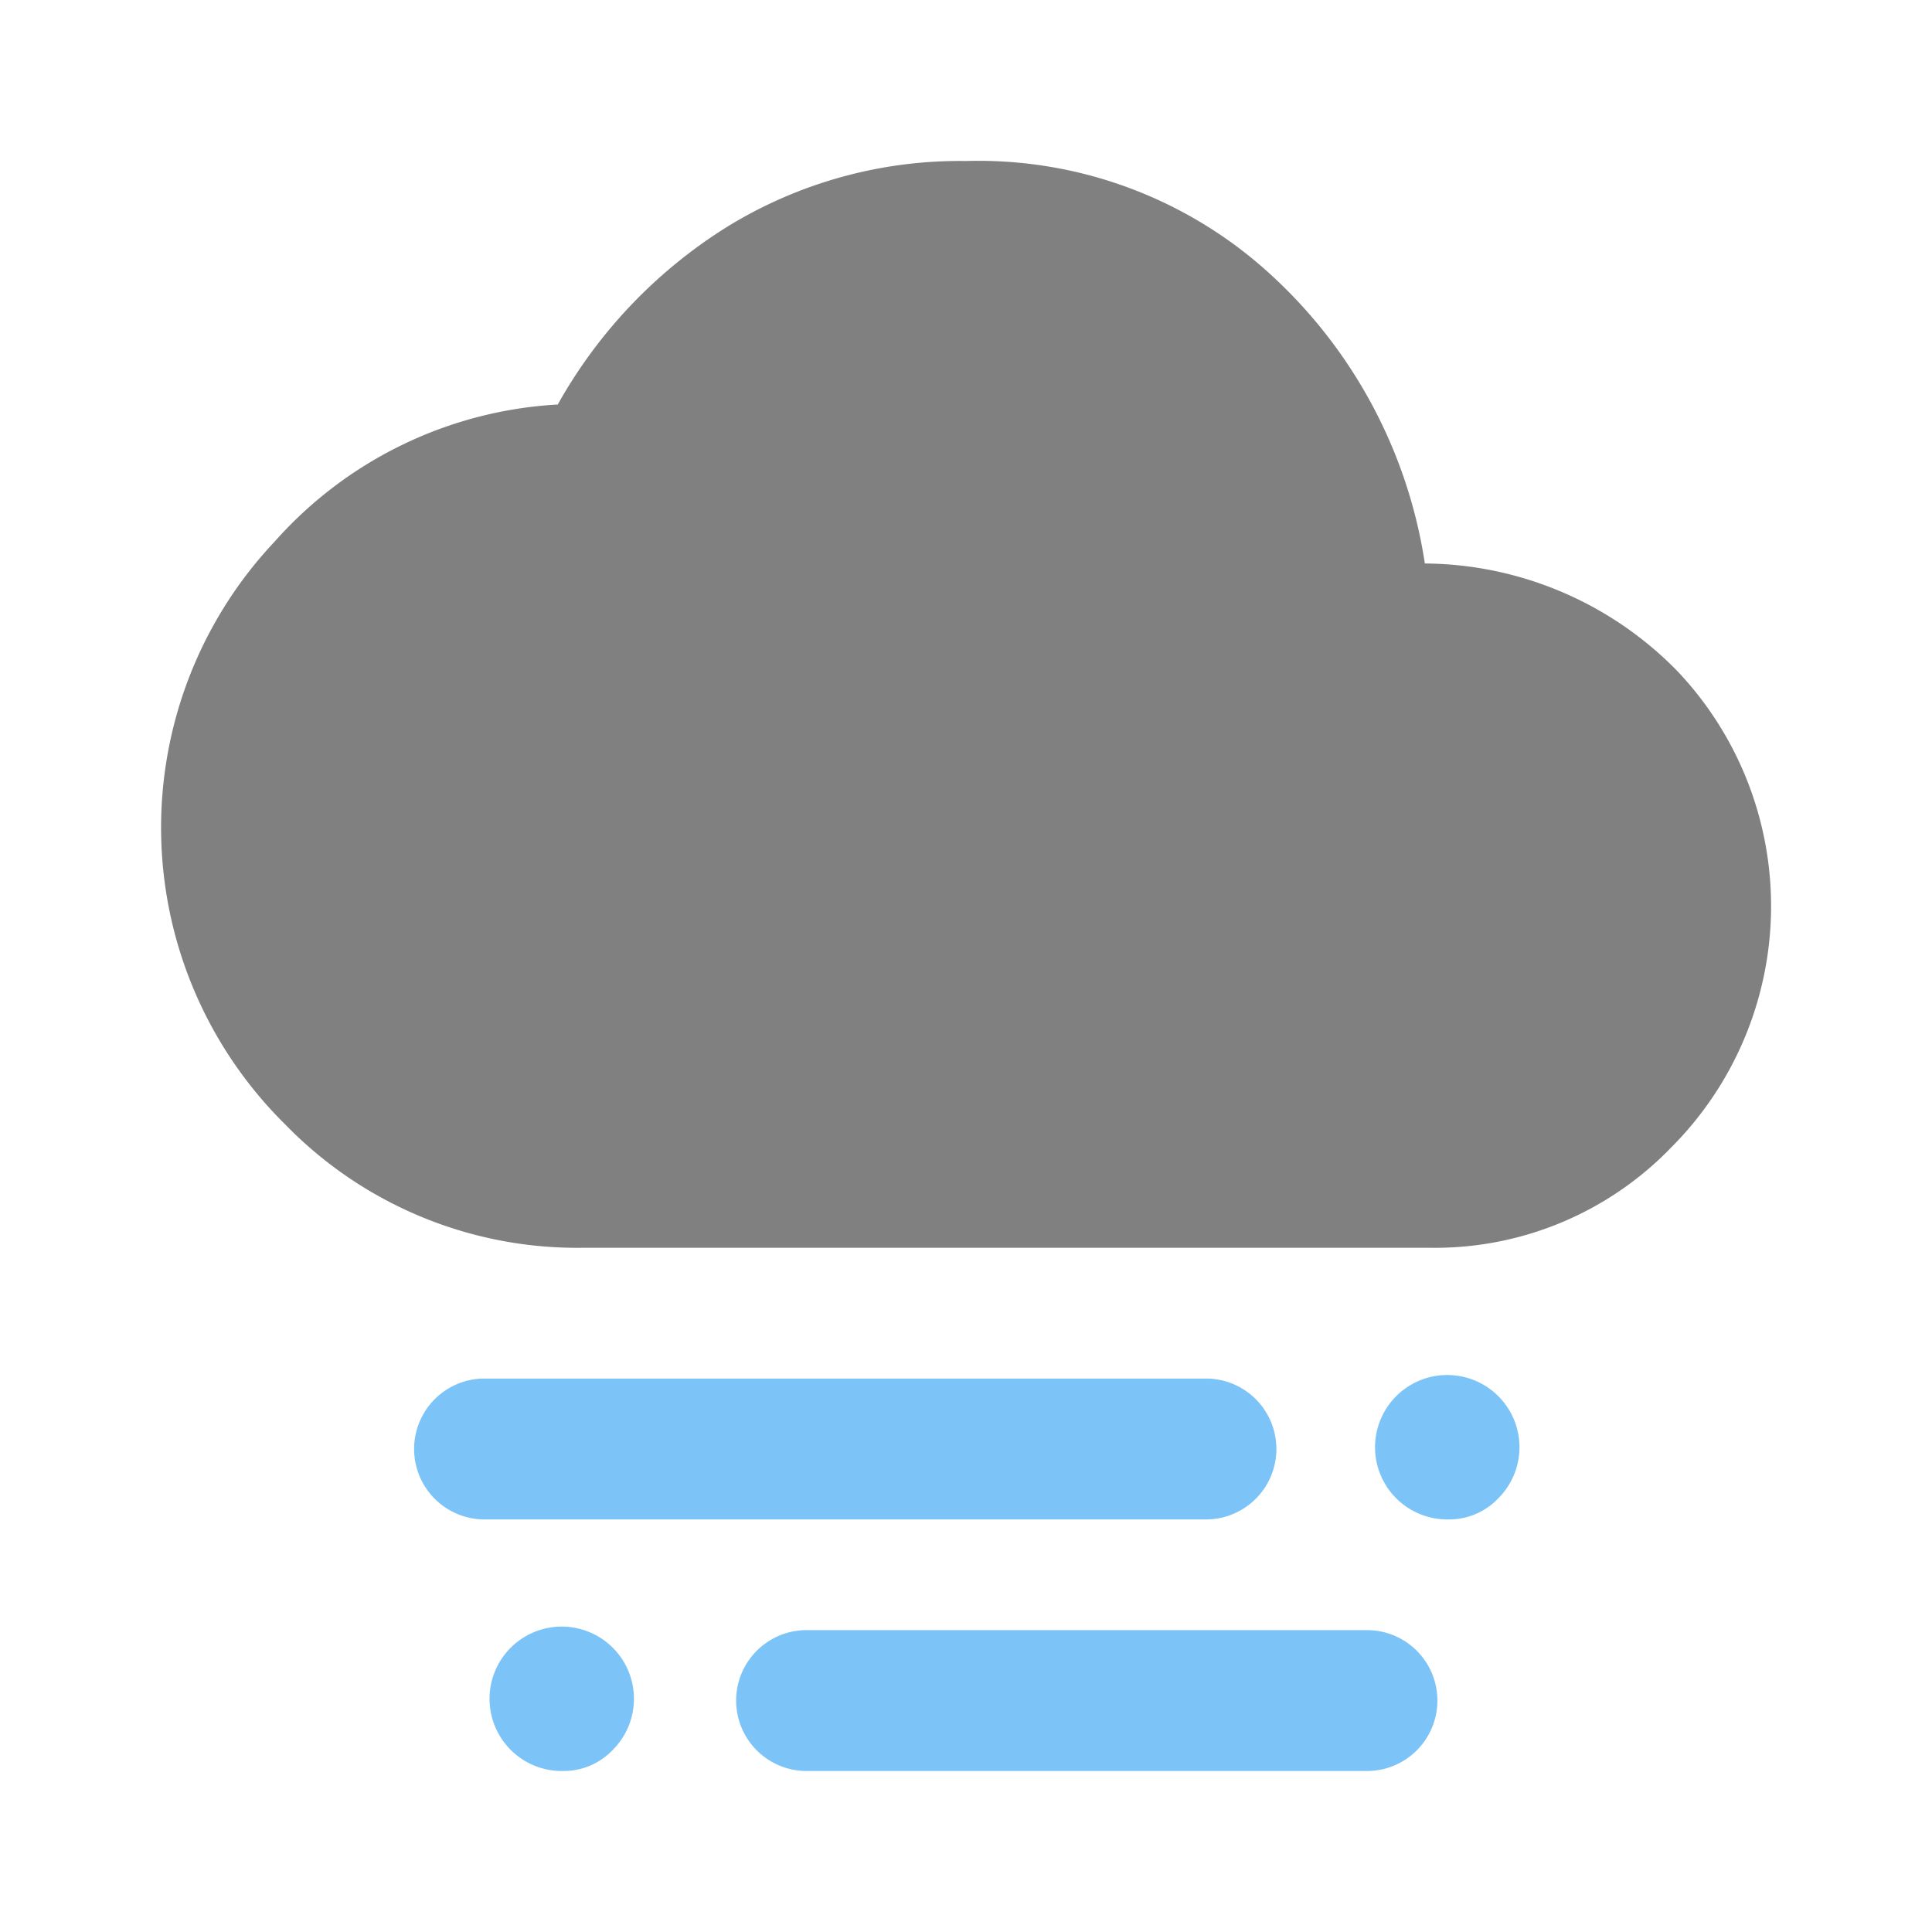 <svg id="foggy" xmlns="http://www.w3.org/2000/svg" xmlns:xlink="http://www.w3.org/1999/xlink" width="56" height="56" viewBox="0 0 56 56">
  <defs>
    <clipPath id="clip-path">
      <rect id="長方形_407" data-name="長方形 407" width="56" height="56" fill="none"/>
    </clipPath>
  </defs>
  <g id="グループ_363" data-name="グループ 363" clip-path="url(#clip-path)">
    <path id="パス_99" data-name="パス 99" d="M36.292,38.333a2.093,2.093,0,1,1,1.429-.612,1.958,1.958,0,0,1-1.429.612" transform="translate(5.708 5.708)" fill="#7cc4f7"/>
    <path id="パス_100" data-name="パス 100" d="M14.292,44.583a2.093,2.093,0,1,1,1.429-.613,1.958,1.958,0,0,1-1.429.613" transform="translate(2.042 6.75)" fill="#7cc4f7"/>
    <path id="パス_101" data-name="パス 101" d="M12.292,38.333a2.042,2.042,0,0,1,0-4.083h21a2.042,2.042,0,0,1,0,4.083Z" transform="translate(1.708 5.708)" fill="#7cc4f7"/>
    <path id="パス_102" data-name="パス 102" d="M20.292,44.583a2.042,2.042,0,0,1,0-4.083H36.625a2.042,2.042,0,0,1,0,4.083Z" transform="translate(3.042 6.75)" fill="#7cc4f7"/>
    <path id="パス_103" data-name="パス 103" d="M16.25,35.5a11.8,11.8,0,0,1-8.662-3.587A12.085,12.085,0,0,1,7.3,15.025a11.843,11.843,0,0,1,8.2-3.967A14.284,14.284,0,0,1,20.421,5.9,12.867,12.867,0,0,1,27.333,4a12.527,12.527,0,0,1,8.9,3.354,14.234,14.234,0,0,1,4.4,8.312,10.322,10.322,0,0,1,7.321,3.121,9.9,9.9,0,0,1-.175,13.8A9.516,9.516,0,0,1,40.75,35.5Z" transform="translate(0.667 0.667)" fill="gray"/>
  </g>
</svg>
